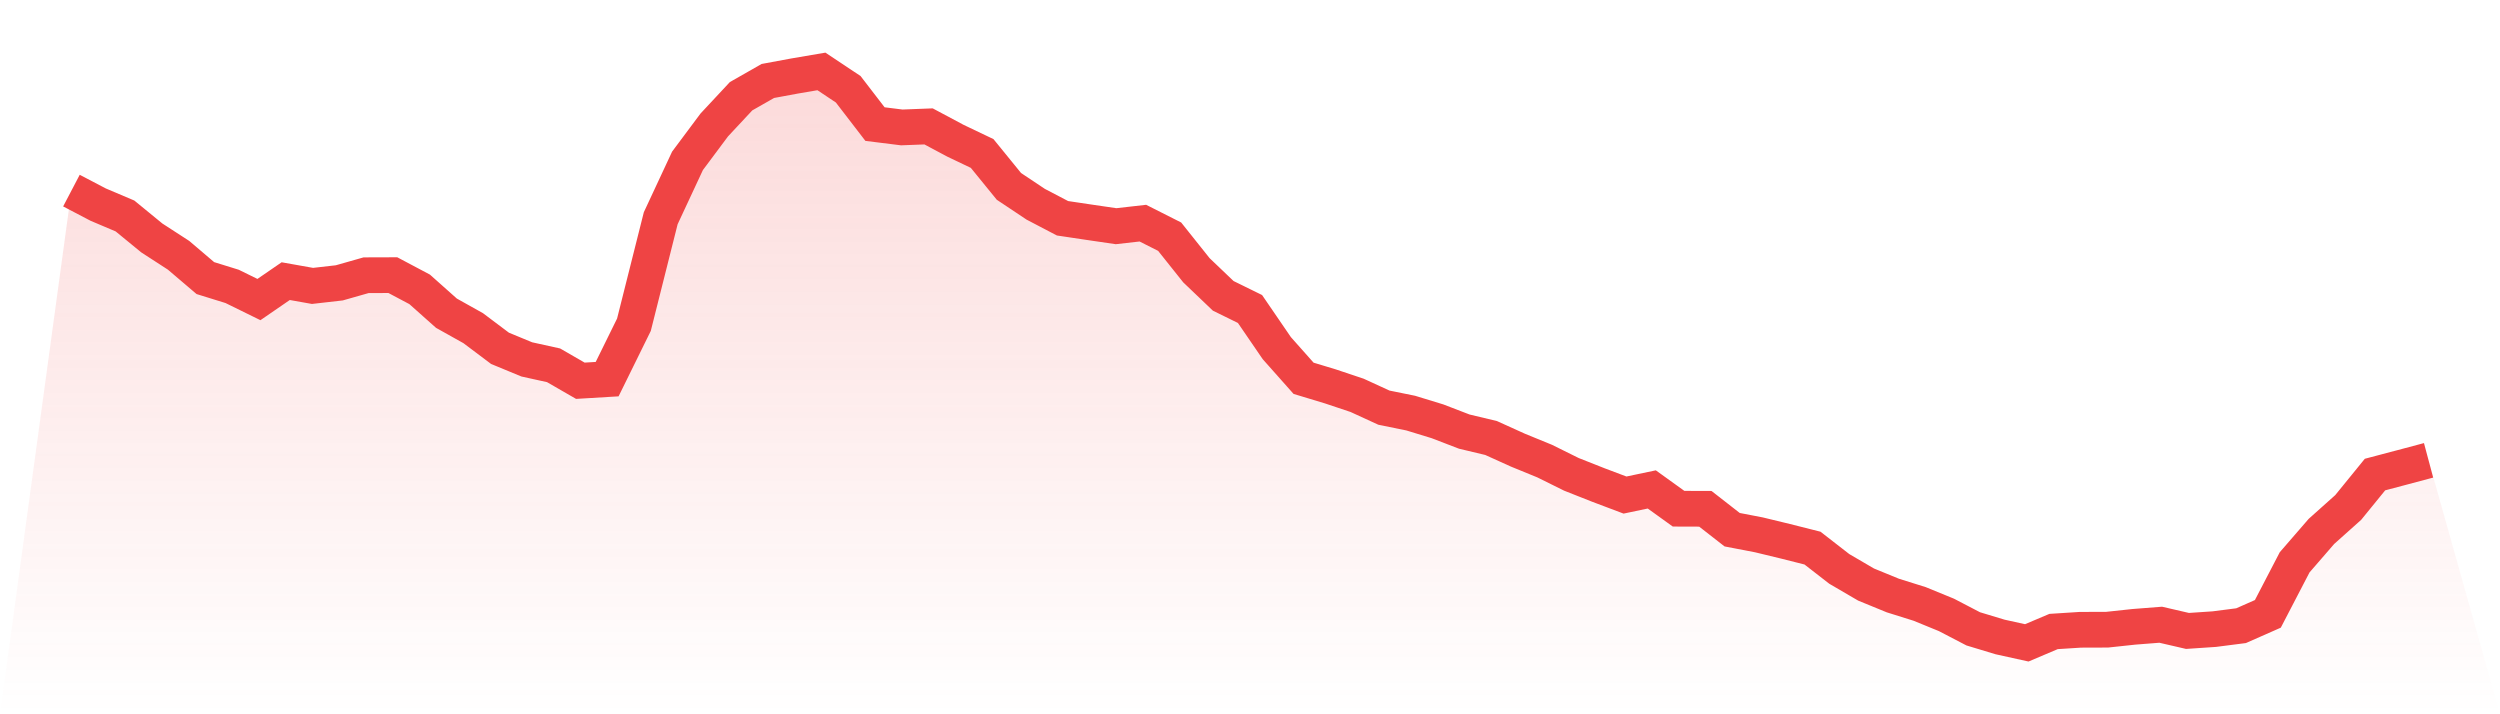 <svg viewBox="0 0 140 40" xmlns="http://www.w3.org/2000/svg">
<defs>
<linearGradient id="gradient" x1="0" x2="0" y1="0" y2="1">
<stop offset="0%" stop-color="#ef4444" stop-opacity="0.2"/>
<stop offset="100%" stop-color="#ef4444" stop-opacity="0"/>
</linearGradient>
</defs>
<path d="M4,10.674 L4,10.674 L5.5,11.459 L7,12.095 L8.5,13.324 L10,14.296 L11.5,15.573 L13,16.038 L14.5,16.775 L16,15.744 L17.5,16.011 L19,15.84 L20.5,15.413 L22,15.408 L23.5,16.204 L25,17.539 L26.5,18.378 L28,19.506 L29.5,20.126 L31,20.457 L32.5,21.322 L34,21.232 L35.5,18.186 L37,12.223 L38.5,9.007 L40,6.997 L41.5,5.389 L43,4.534 L44.5,4.256 L46,4 L47.5,4.999 L49,6.949 L50.5,7.136 L52,7.078 L53.5,7.879 L55,8.595 L56.5,10.438 L58,11.438 L59.5,12.223 L61,12.447 L62.5,12.667 L64,12.496 L65.5,13.254 L67,15.135 L68.5,16.567 L70,17.304 L71.5,19.495 L73,21.184 L74.5,21.638 L76,22.14 L77.5,22.829 L79,23.134 L80.5,23.593 L82,24.17 L83.5,24.528 L85,25.207 L86.5,25.821 L88,26.564 L89.5,27.157 L91,27.723 L92.5,27.408 L94,28.488 L95.5,28.493 L97,29.663 L98.5,29.952 L100,30.315 L101.5,30.694 L103,31.859 L104.5,32.735 L106,33.35 L107.5,33.82 L109,34.434 L110.5,35.215 L112,35.669 L113.5,36 L115,35.364 L116.5,35.268 L118,35.263 L119.5,35.102 L121,34.985 L122.5,35.332 L124,35.231 L125.5,35.038 L127,34.376 L128.5,31.49 L130,29.759 L131.5,28.418 L133,26.575 L134.5,26.179 L136,25.779 L140,40 L0,40 z" fill="url(#gradient)"/>
<path d="M4,10.674 L4,10.674 L5.5,11.459 L7,12.095 L8.5,13.324 L10,14.296 L11.5,15.573 L13,16.038 L14.5,16.775 L16,15.744 L17.5,16.011 L19,15.84 L20.5,15.413 L22,15.408 L23.5,16.204 L25,17.539 L26.5,18.378 L28,19.506 L29.5,20.126 L31,20.457 L32.5,21.322 L34,21.232 L35.5,18.186 L37,12.223 L38.5,9.007 L40,6.997 L41.5,5.389 L43,4.534 L44.5,4.256 L46,4 L47.5,4.999 L49,6.949 L50.5,7.136 L52,7.078 L53.5,7.879 L55,8.595 L56.5,10.438 L58,11.438 L59.5,12.223 L61,12.447 L62.5,12.667 L64,12.496 L65.5,13.254 L67,15.135 L68.5,16.567 L70,17.304 L71.5,19.495 L73,21.184 L74.5,21.638 L76,22.14 L77.5,22.829 L79,23.134 L80.5,23.593 L82,24.17 L83.5,24.528 L85,25.207 L86.5,25.821 L88,26.564 L89.5,27.157 L91,27.723 L92.5,27.408 L94,28.488 L95.5,28.493 L97,29.663 L98.5,29.952 L100,30.315 L101.5,30.694 L103,31.859 L104.5,32.735 L106,33.35 L107.5,33.82 L109,34.434 L110.5,35.215 L112,35.669 L113.5,36 L115,35.364 L116.5,35.268 L118,35.263 L119.5,35.102 L121,34.985 L122.5,35.332 L124,35.231 L125.5,35.038 L127,34.376 L128.5,31.49 L130,29.759 L131.5,28.418 L133,26.575 L134.5,26.179 L136,25.779" fill="none" stroke="#ef4444" stroke-width="2"/>
</svg>